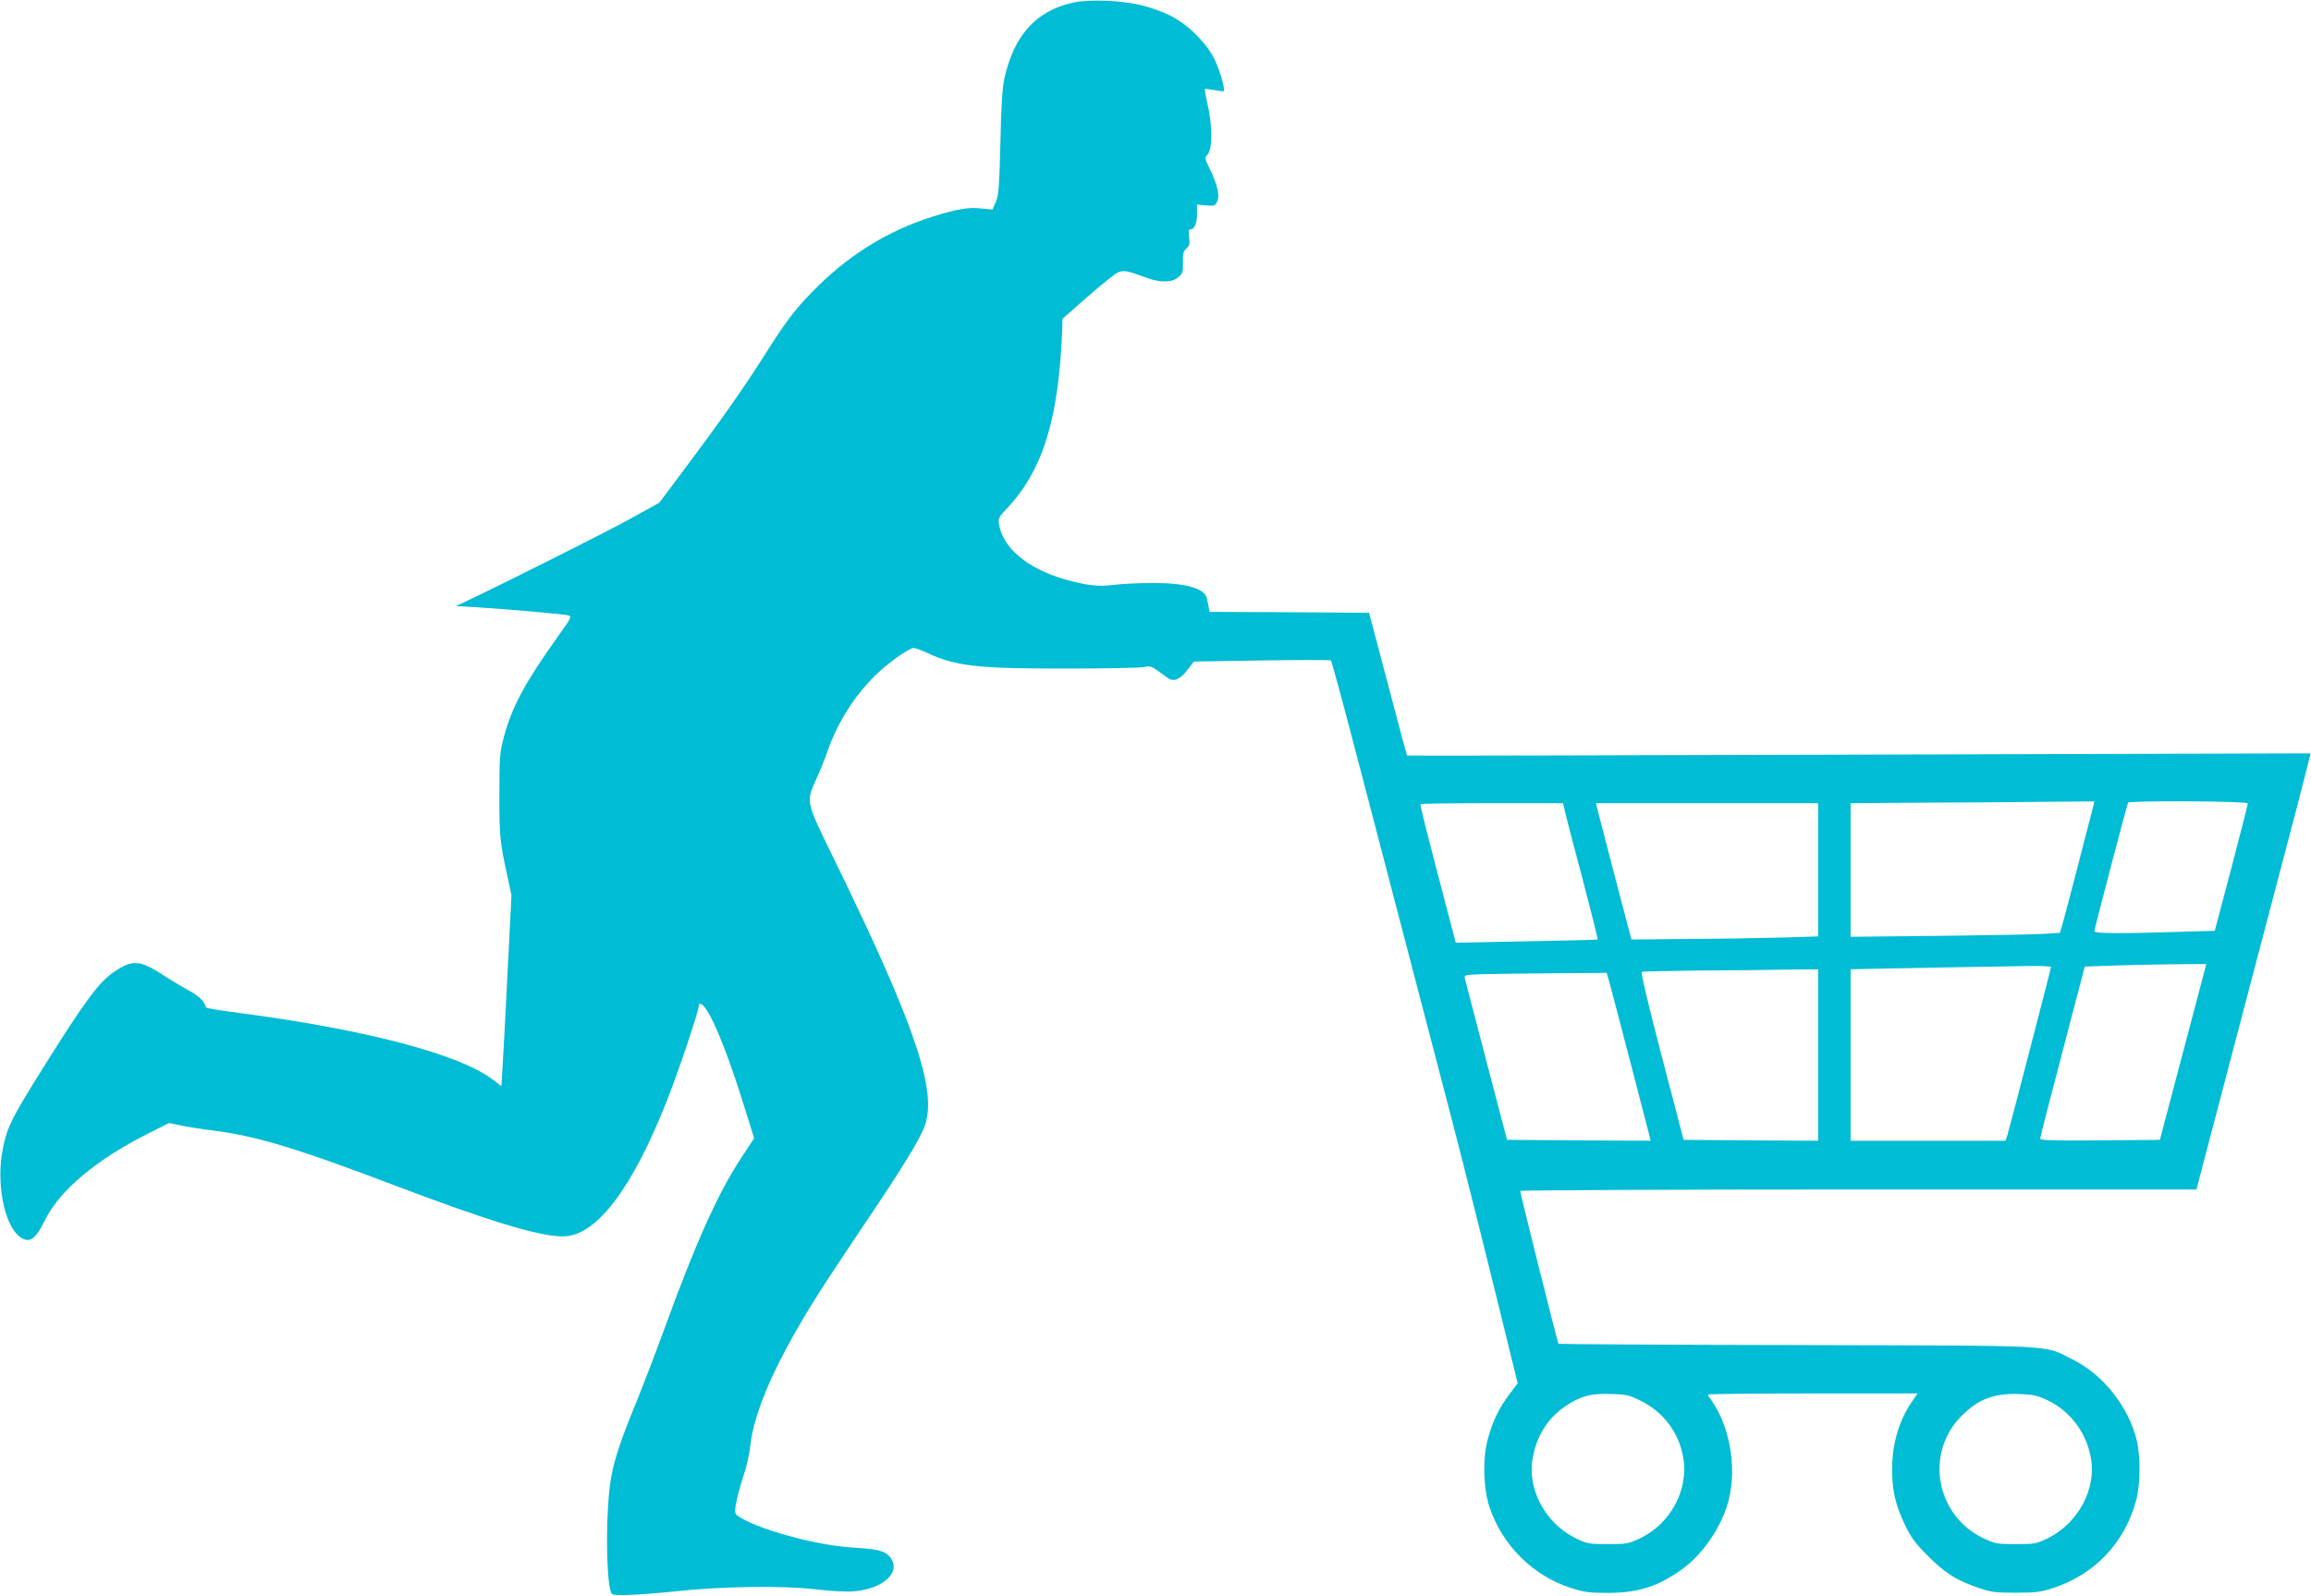 <?xml version="1.0" standalone="no"?>
<!DOCTYPE svg PUBLIC "-//W3C//DTD SVG 20010904//EN"
 "http://www.w3.org/TR/2001/REC-SVG-20010904/DTD/svg10.dtd">
<svg version="1.0" xmlns="http://www.w3.org/2000/svg"
 width="1280pt" height="884pt" viewBox="0 0 1280 884"
 preserveAspectRatio="xMidYMid meet">
<g transform="translate(0,884) scale(0.1,-0.1)"
fill="#00bcd4" stroke="none">
<path d="M5941 8825 c-203 -46 -324 -180 -378 -419 -11 -51 -18 -152 -22 -356
-6 -245 -10 -291 -25 -328 l-19 -43 -62 6 c-71 8 -137 -3 -275 -47 -252 -80
-472 -219 -665 -419 -101 -105 -142 -159 -274 -368 -110 -172 -235 -350 -427
-606 l-142 -190 -159 -88 c-131 -73 -709 -363 -913 -459 l-55 -26 110 -6 c176
-11 485 -38 511 -45 23 -6 21 -10 -62 -126 -175 -246 -248 -380 -292 -544 -24
-89 -26 -112 -26 -321 -1 -229 3 -268 46 -462 l21 -98 -22 -432 c-12 -238 -24
-476 -28 -529 l-6 -97 -45 35 c-186 142 -698 277 -1392 369 -107 14 -196 28
-198 32 -15 41 -38 62 -97 95 -39 21 -104 60 -146 88 -122 79 -165 83 -262 18
-89 -58 -167 -165 -407 -549 -165 -264 -190 -314 -214 -432 -38 -186 5 -420
91 -488 54 -42 88 -20 142 90 82 166 285 336 572 480 l115 58 65 -13 c35 -8
119 -21 185 -29 236 -31 458 -98 959 -288 554 -211 839 -298 972 -298 184 0
382 259 576 750 65 164 177 498 177 525 0 24 17 17 40 -15 50 -70 135 -288
217 -556 l50 -160 -69 -105 c-129 -194 -255 -474 -433 -964 -48 -132 -115
-305 -147 -385 -87 -210 -125 -323 -143 -425 -33 -183 -29 -622 6 -647 16 -11
164 -4 364 17 240 26 587 31 760 10 94 -11 175 -15 218 -11 164 15 260 108
197 189 -27 34 -64 44 -190 52 -122 7 -261 33 -410 77 -124 35 -248 90 -256
113 -8 21 10 104 46 215 16 47 31 117 35 155 20 198 149 487 383 855 47 74
164 251 260 393 201 298 294 450 323 527 72 191 -50 554 -488 1453 -177 363
-171 337 -107 482 20 44 46 109 58 145 56 159 146 301 263 417 71 70 188 153
214 153 9 0 45 -13 80 -30 154 -71 281 -85 769 -84 212 0 403 4 425 8 42 8 37
10 133 -60 33 -24 68 -9 110 46 l35 45 376 6 c207 3 379 3 383 0 3 -3 61 -215
128 -471 115 -441 364 -1392 538 -2060 67 -256 231 -911 340 -1360 l28 -114
-47 -62 c-59 -79 -95 -155 -121 -257 -27 -105 -21 -268 12 -367 70 -209 238
-378 446 -446 78 -25 104 -29 209 -29 172 0 287 38 422 139 102 77 193 207
237 338 61 185 26 432 -85 590 -11 14 -19 29 -19 32 0 3 261 6 580 6 l581 0
-31 -45 c-72 -105 -110 -234 -110 -376 0 -118 19 -200 72 -309 33 -69 57 -101
127 -171 95 -95 157 -134 276 -175 72 -25 93 -28 210 -28 113 0 140 4 210 27
227 75 391 248 455 479 25 89 27 243 5 338 -44 184 -187 366 -355 448 -168 83
-44 76 -1524 80 -726 1 -1322 5 -1324 7 -5 5 -212 833 -212 847 0 4 843 8
1873 8 l1873 0 16 63 c54 206 473 1802 539 2051 43 165 77 301 76 302 -1 0
-1127 -3 -2502 -7 -1374 -4 -2500 -7 -2502 -5 -1 1 -49 180 -106 397 l-104
394 -441 3 -442 2 -5 25 c-3 14 -7 36 -10 49 -11 56 -115 86 -300 86 -72 0
-168 -5 -213 -10 -90 -12 -153 -4 -277 31 -205 60 -341 174 -362 305 -5 31 -1
40 44 87 199 211 287 496 306 986 l2 65 140 123 c76 67 152 128 168 134 32 13
50 10 157 -30 77 -28 141 -27 176 3 25 21 27 29 26 82 -1 47 2 62 19 77 18 17
20 27 15 63 -4 35 -2 44 9 44 22 0 35 33 35 88 l0 49 50 -5 c46 -4 50 -3 62
22 15 34 1 93 -42 181 -27 56 -28 61 -12 78 27 30 28 152 3 266 -12 52 -19 96
-18 98 2 2 26 -1 53 -6 27 -5 51 -8 52 -6 9 9 -21 114 -50 174 -42 90 -149
196 -243 243 -38 20 -108 45 -155 57 -111 29 -299 37 -389 16z m5653 -4452
c-4 -16 -26 -102 -50 -193 -23 -91 -59 -228 -79 -305 -20 -77 -41 -154 -46
-172 l-10 -31 -92 -6 c-51 -3 -311 -8 -579 -11 l-488 -5 0 370 0 370 423 3
c232 1 536 3 675 5 l252 2 -6 -27z m856 16 c0 -6 -41 -167 -91 -358 l-92 -348
-210 -6 c-299 -10 -457 -9 -457 3 0 13 181 703 187 713 7 12 663 9 663 -4z
m-3783 -41 c5 -24 49 -193 98 -376 48 -183 86 -335 84 -337 -2 -2 -180 -6
-395 -10 l-391 -8 -27 104 c-135 512 -172 660 -168 664 3 3 182 5 397 5 l392
0 10 -42z m1403 -327 l0 -369 -192 -6 c-106 -3 -339 -7 -518 -8 l-324 -3 -92
350 c-50 193 -94 362 -98 378 l-6 27 615 0 615 0 0 -369z m2150 -523 c-1 -2
-58 -221 -129 -488 l-128 -485 -332 -3 c-261 -2 -331 0 -331 10 0 7 56 225
124 483 l123 470 139 5 c153 6 534 11 534 8z m-860 -15 c0 -9 -228 -887 -241
-930 l-11 -33 -429 0 -429 0 0 475 0 475 48 1 c56 2 740 14 930 17 72 1 132
-1 132 -5z m-1290 -488 l0 -475 -372 2 -373 3 -121 463 c-77 295 -117 465
-110 468 6 2 148 5 316 7 168 1 385 3 483 5 l177 2 0 -475z m-1156 403 c15
-53 209 -799 222 -851 l6 -27 -397 2 -398 3 -114 435 c-62 239 -116 445 -119
457 -6 22 -4 22 103 26 59 1 237 4 395 5 l287 2 15 -52z m172 -2318 c127 -62
213 -177 237 -314 31 -180 -70 -368 -240 -449 -64 -30 -75 -32 -178 -32 -104
0 -114 2 -178 33 -167 82 -269 271 -238 443 21 121 82 219 175 284 87 60 145
76 257 72 85 -2 103 -6 165 -37z m2257 1 c124 -59 214 -180 238 -319 31 -173
-72 -363 -240 -445 -62 -30 -73 -32 -176 -32 -103 0 -114 2 -178 32 -266 126
-328 473 -122 679 92 92 178 125 315 121 83 -3 104 -8 163 -36z"/>
</g>
</svg>
